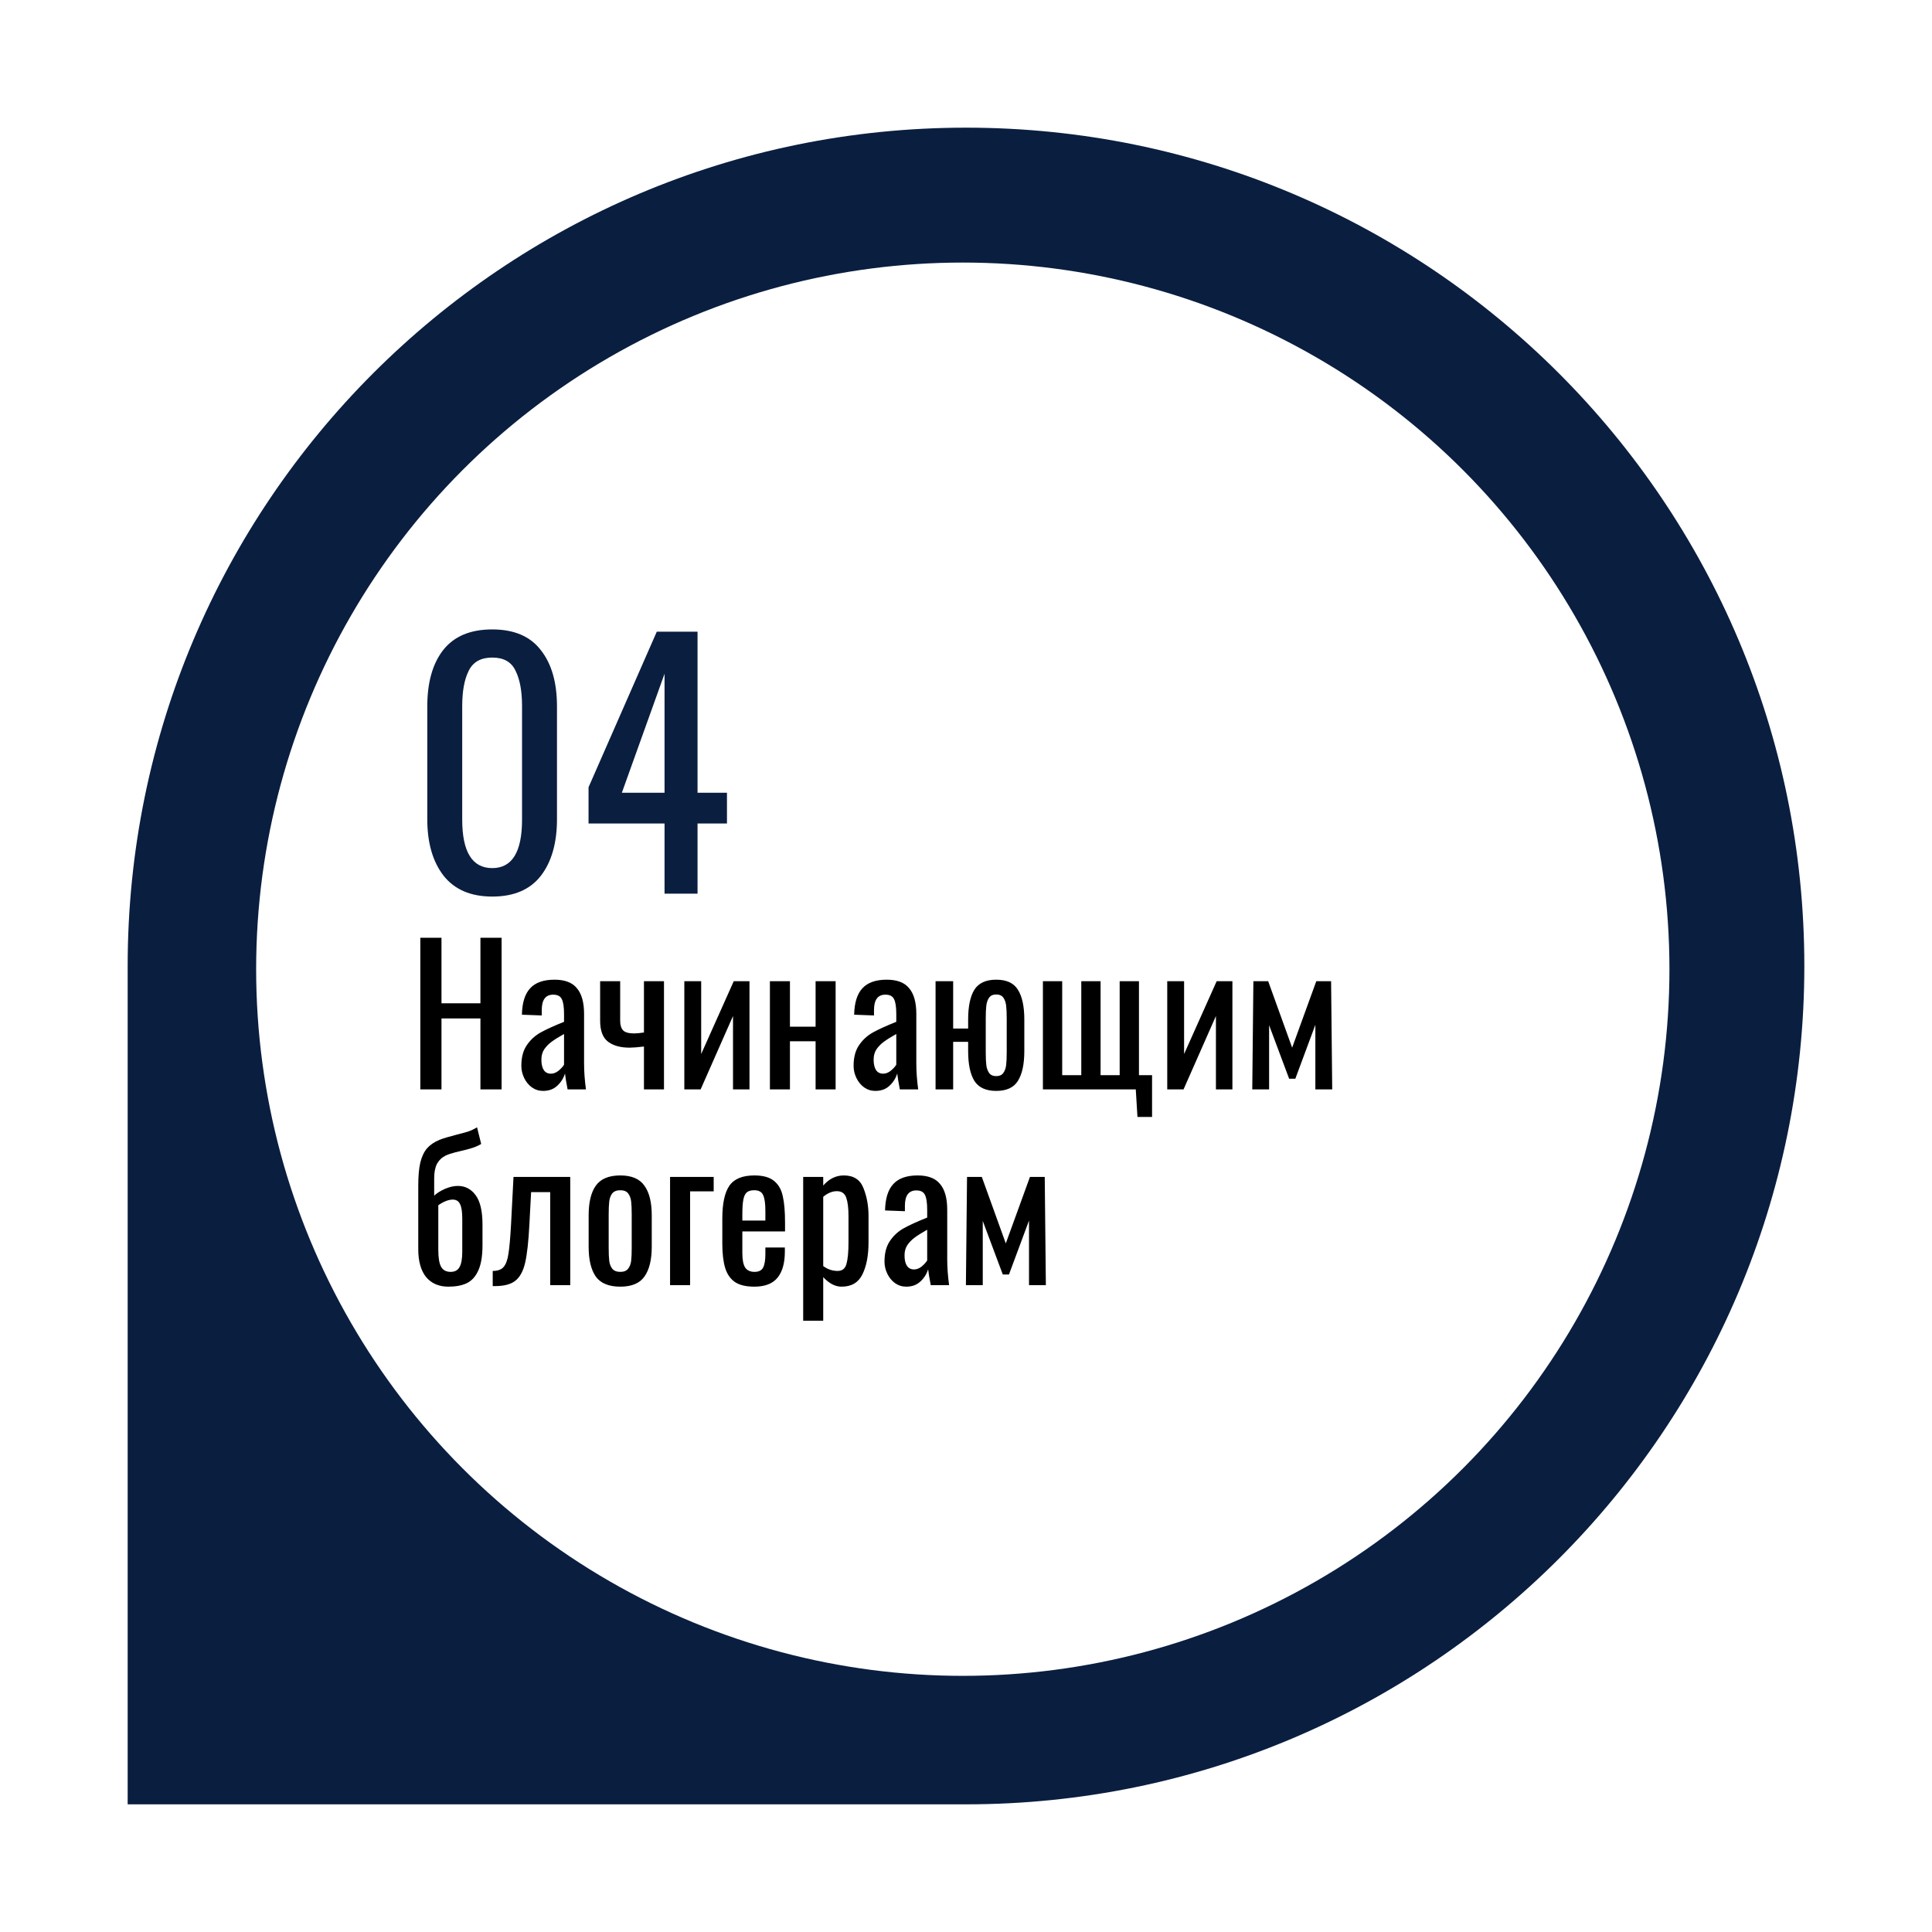 <?xml version="1.0" encoding="UTF-8"?> <svg xmlns="http://www.w3.org/2000/svg" width="227" height="227" viewBox="0 0 227 227" fill="none"> <g filter="url(#filter0_d_404_305)"> <path d="M10 108.5C10 54.1 54.1 10 108.5 10C162.9 10 207 54.1 207 108.5C207 162.9 162.9 207 108.5 207H10V108.5Z" fill="#0A1E40"></path> </g> <g filter="url(#filter1_d_404_305)"> <circle cx="108.123" cy="108.877" r="83.027" fill="white"></circle> </g> <path d="M57.842 105.342C55.309 105.342 53.396 104.519 52.104 102.872C50.837 101.225 50.204 99.021 50.204 96.26V82.998C50.204 80.186 50.825 77.982 52.066 76.386C53.333 74.765 55.258 73.954 57.842 73.954C60.401 73.954 62.301 74.765 63.542 76.386C64.809 77.982 65.442 80.186 65.442 82.998V96.26C65.442 99.047 64.809 101.263 63.542 102.91C62.275 104.531 60.375 105.342 57.842 105.342ZM57.842 101.998C60.173 101.998 61.338 100.098 61.338 96.298V82.96C61.338 81.212 61.085 79.831 60.578 78.818C60.097 77.779 59.185 77.26 57.842 77.26C56.499 77.26 55.575 77.779 55.068 78.818C54.561 79.831 54.308 81.212 54.308 82.96V96.298C54.308 100.098 55.486 101.998 57.842 101.998ZM78.081 96.754H69.151V92.498L77.169 74.22H81.957V93.144H85.415V96.754H81.957V105H78.081V96.754ZM78.081 93.144V79.16L73.065 93.144H78.081Z" fill="#0A1E40"></path> <path d="M49.386 110.18H51.872V117.88H56.448V110.18H58.934V128H56.448V119.662H51.872V128H49.386V110.18ZM63.808 128.176C63.324 128.176 62.884 128.037 62.488 127.758C62.107 127.479 61.806 127.113 61.586 126.658C61.366 126.203 61.256 125.727 61.256 125.228C61.256 124.231 61.469 123.424 61.894 122.808C62.319 122.177 62.862 121.679 63.522 121.312C64.182 120.945 65.099 120.527 66.272 120.058V119.156C66.272 118.32 66.184 117.733 66.008 117.396C65.847 117.044 65.509 116.868 64.996 116.868C64.101 116.868 63.654 117.469 63.654 118.672V119.31L61.322 119.222C61.351 117.814 61.674 116.78 62.29 116.12C62.906 115.445 63.859 115.108 65.15 115.108C66.367 115.108 67.247 115.445 67.79 116.12C68.347 116.78 68.626 117.785 68.626 119.134V124.942C68.626 125.895 68.699 126.915 68.846 128H66.69C66.529 127.164 66.426 126.541 66.382 126.13C66.206 126.702 65.898 127.186 65.458 127.582C65.033 127.978 64.483 128.176 63.808 128.176ZM64.732 126.152C65.04 126.152 65.341 126.035 65.634 125.8C65.927 125.551 66.14 125.316 66.272 125.096V121.488C65.641 121.84 65.15 122.148 64.798 122.412C64.461 122.661 64.175 122.955 63.94 123.292C63.72 123.629 63.61 124.033 63.61 124.502C63.61 125.03 63.705 125.441 63.896 125.734C64.087 126.013 64.365 126.152 64.732 126.152ZM75.661 122.962C74.928 123.05 74.363 123.094 73.967 123.094C72.897 123.094 72.053 122.859 71.437 122.39C70.821 121.921 70.513 121.099 70.513 119.926V115.284H72.867V119.948C72.867 120.447 72.985 120.821 73.219 121.07C73.454 121.305 73.887 121.422 74.517 121.422C74.811 121.422 75.192 121.385 75.661 121.312V115.284H78.015V128H75.661V122.962ZM80.405 115.284H82.385V123.842L86.213 115.284H88.061V128H86.125V119.376L82.319 128H80.405V115.284ZM90.46 115.284H92.814V120.63H95.828V115.284H98.181V128H95.828V122.346H92.814V128H90.46V115.284ZM102.845 128.176C102.361 128.176 101.921 128.037 101.525 127.758C101.144 127.479 100.843 127.113 100.623 126.658C100.403 126.203 100.293 125.727 100.293 125.228C100.293 124.231 100.506 123.424 100.931 122.808C101.356 122.177 101.899 121.679 102.559 121.312C103.219 120.945 104.136 120.527 105.309 120.058V119.156C105.309 118.32 105.221 117.733 105.045 117.396C104.884 117.044 104.546 116.868 104.033 116.868C103.138 116.868 102.691 117.469 102.691 118.672V119.31L100.359 119.222C100.388 117.814 100.711 116.78 101.327 116.12C101.943 115.445 102.896 115.108 104.187 115.108C105.404 115.108 106.284 115.445 106.827 116.12C107.384 116.78 107.663 117.785 107.663 119.134V124.942C107.663 125.895 107.736 126.915 107.883 128H105.727C105.566 127.164 105.463 126.541 105.419 126.13C105.243 126.702 104.935 127.186 104.495 127.582C104.07 127.978 103.52 128.176 102.845 128.176ZM103.769 126.152C104.077 126.152 104.378 126.035 104.671 125.8C104.964 125.551 105.177 125.316 105.309 125.096V121.488C104.678 121.84 104.187 122.148 103.835 122.412C103.498 122.661 103.212 122.955 102.977 123.292C102.757 123.629 102.647 124.033 102.647 124.502C102.647 125.03 102.742 125.441 102.933 125.734C103.124 126.013 103.402 126.152 103.769 126.152ZM117.052 128.176C115.835 128.176 114.977 127.78 114.478 126.988C113.994 126.196 113.752 125.03 113.752 123.49V122.412H111.992V128H109.924V115.284H111.992V120.85H113.752V119.794C113.752 118.254 113.994 117.088 114.478 116.296C114.977 115.504 115.835 115.108 117.052 115.108C118.27 115.108 119.12 115.504 119.604 116.296C120.103 117.088 120.352 118.254 120.352 119.794V123.49C120.352 125.03 120.103 126.196 119.604 126.988C119.12 127.78 118.27 128.176 117.052 128.176ZM117.052 126.438C117.434 126.438 117.712 126.313 117.888 126.064C118.064 125.815 118.174 125.507 118.218 125.14C118.262 124.773 118.284 124.275 118.284 123.644V119.662C118.284 119.031 118.262 118.533 118.218 118.166C118.174 117.785 118.064 117.469 117.888 117.22C117.712 116.971 117.434 116.846 117.052 116.846C116.671 116.846 116.392 116.971 116.216 117.22C116.04 117.469 115.93 117.785 115.886 118.166C115.842 118.533 115.82 119.031 115.82 119.662V123.644C115.82 124.275 115.842 124.773 115.886 125.14C115.93 125.507 116.04 125.815 116.216 126.064C116.392 126.313 116.671 126.438 117.052 126.438ZM133.448 128H122.536V115.284H124.802V126.328H127.046V115.284H129.312V126.328H131.556V115.284H133.822V126.328H135.362V131.234H133.646L133.448 128ZM137.145 115.284H139.125V123.842L142.953 115.284H144.801V128H142.865V119.376L139.059 128H137.145V115.284ZM147.266 115.284H149.004L151.82 123.094L154.658 115.284H156.396L156.528 128H154.548V120.41L152.194 126.746H151.468L149.114 120.454V128H147.134L147.266 115.284Z" fill="black"></path> <path d="M52.686 151.176C51.571 151.176 50.699 150.802 50.068 150.054C49.452 149.291 49.144 148.199 49.144 146.776V139.296C49.144 138.181 49.225 137.279 49.386 136.59C49.562 135.886 49.826 135.329 50.178 134.918C50.545 134.507 51.029 134.177 51.63 133.928C52.07 133.752 52.752 133.547 53.676 133.312C54.204 133.18 54.637 133.063 54.974 132.96C55.326 132.843 55.685 132.674 56.052 132.454L56.536 134.412C56.213 134.603 55.869 134.757 55.502 134.874C55.135 134.991 54.695 135.109 54.182 135.226C54.109 135.241 53.867 135.299 53.456 135.402C53.045 135.505 52.679 135.629 52.356 135.776C51.916 135.996 51.579 136.319 51.344 136.744C51.124 137.169 51.014 137.734 51.014 138.438V140.484C51.322 140.191 51.74 139.927 52.268 139.692C52.811 139.457 53.317 139.34 53.786 139.34C54.651 139.34 55.348 139.699 55.876 140.418C56.419 141.137 56.69 142.295 56.69 143.894V146.314C56.69 147.59 56.521 148.587 56.184 149.306C55.861 150.01 55.407 150.501 54.82 150.78C54.248 151.044 53.537 151.176 52.686 151.176ZM52.95 149.438C53.434 149.438 53.779 149.255 53.984 148.888C54.204 148.521 54.314 147.905 54.314 147.04V143.19C54.314 142.383 54.226 141.811 54.05 141.474C53.889 141.122 53.603 140.946 53.192 140.946C52.708 140.946 52.143 141.166 51.498 141.606V146.842C51.498 147.781 51.608 148.448 51.828 148.844C52.048 149.24 52.422 149.438 52.95 149.438ZM57.892 149.328C58.478 149.328 58.904 149.174 59.168 148.866C59.446 148.543 59.637 148.023 59.74 147.304C59.857 146.585 59.96 145.419 60.048 143.806L60.334 138.284H67V151H64.646V140.066H62.402L62.204 143.806C62.101 145.845 61.932 147.37 61.698 148.382C61.463 149.379 61.074 150.083 60.532 150.494C60.004 150.905 59.212 151.11 58.156 151.11H57.892V149.328ZM72.881 151.176C71.532 151.176 70.571 150.78 69.999 149.988C69.442 149.181 69.163 148.015 69.163 146.49V142.794C69.163 141.269 69.442 140.11 69.999 139.318C70.571 138.511 71.532 138.108 72.881 138.108C74.216 138.108 75.162 138.511 75.719 139.318C76.291 140.11 76.577 141.269 76.577 142.794V146.49C76.577 148.015 76.291 149.181 75.719 149.988C75.162 150.78 74.216 151.176 72.881 151.176ZM72.881 149.438C73.307 149.438 73.615 149.313 73.805 149.064C73.996 148.815 74.113 148.507 74.157 148.14C74.201 147.773 74.223 147.275 74.223 146.644V142.662C74.223 142.031 74.201 141.533 74.157 141.166C74.113 140.785 73.996 140.469 73.805 140.22C73.615 139.971 73.307 139.846 72.881 139.846C72.456 139.846 72.141 139.971 71.935 140.22C71.745 140.469 71.627 140.785 71.583 141.166C71.539 141.533 71.517 142.031 71.517 142.662V146.644C71.517 147.275 71.539 147.773 71.583 148.14C71.627 148.507 71.745 148.815 71.935 149.064C72.141 149.313 72.456 149.438 72.881 149.438ZM78.729 138.284H83.855V139.978H81.083V151H78.729V138.284ZM88.63 151.176C87.647 151.176 86.885 150.993 86.342 150.626C85.799 150.245 85.418 149.687 85.198 148.954C84.978 148.221 84.868 147.267 84.868 146.094V143.19C84.868 141.43 85.139 140.147 85.682 139.34C86.239 138.519 87.222 138.108 88.63 138.108C89.656 138.108 90.427 138.321 90.94 138.746C91.468 139.171 91.812 139.773 91.974 140.55C92.15 141.313 92.238 142.347 92.238 143.652V144.686H87.222V147.238C87.222 148.015 87.332 148.58 87.552 148.932C87.787 149.269 88.153 149.438 88.652 149.438C89.15 149.438 89.488 149.269 89.664 148.932C89.84 148.58 89.928 148.052 89.928 147.348V146.578H92.216V147.062C92.216 148.397 91.93 149.416 91.358 150.12C90.786 150.824 89.876 151.176 88.63 151.176ZM89.928 143.41V142.266C89.928 141.401 89.84 140.785 89.664 140.418C89.502 140.037 89.15 139.846 88.608 139.846C88.227 139.846 87.933 139.934 87.728 140.11C87.537 140.286 87.405 140.579 87.332 140.99C87.258 141.386 87.222 141.965 87.222 142.728V143.41H89.928ZM94.37 138.284H96.724V139.296C97.413 138.504 98.22 138.108 99.144 138.108C100.302 138.108 101.072 138.607 101.454 139.604C101.85 140.587 102.048 141.679 102.048 142.882V145.962C102.048 147.517 101.806 148.778 101.322 149.746C100.852 150.699 100.038 151.176 98.88 151.176C98.132 151.176 97.413 150.802 96.724 150.054V155.18H94.37V138.284ZM98.418 149.328C98.96 149.328 99.305 149.057 99.452 148.514C99.613 147.957 99.694 147.106 99.694 145.962V142.882C99.694 141.943 99.606 141.225 99.43 140.726C99.254 140.213 98.887 139.956 98.33 139.956C97.787 139.956 97.252 140.176 96.724 140.616V148.756C97.237 149.137 97.802 149.328 98.418 149.328ZM106.476 151.176C105.992 151.176 105.552 151.037 105.156 150.758C104.775 150.479 104.474 150.113 104.254 149.658C104.034 149.203 103.924 148.727 103.924 148.228C103.924 147.231 104.137 146.424 104.562 145.808C104.987 145.177 105.53 144.679 106.19 144.312C106.85 143.945 107.767 143.527 108.94 143.058V142.156C108.94 141.32 108.852 140.733 108.676 140.396C108.515 140.044 108.177 139.868 107.664 139.868C106.769 139.868 106.322 140.469 106.322 141.672V142.31L103.99 142.222C104.019 140.814 104.342 139.78 104.958 139.12C105.574 138.445 106.527 138.108 107.818 138.108C109.035 138.108 109.915 138.445 110.458 139.12C111.015 139.78 111.294 140.785 111.294 142.134V147.942C111.294 148.895 111.367 149.915 111.514 151H109.358C109.197 150.164 109.094 149.541 109.05 149.13C108.874 149.702 108.566 150.186 108.126 150.582C107.701 150.978 107.151 151.176 106.476 151.176ZM107.4 149.152C107.708 149.152 108.009 149.035 108.302 148.8C108.595 148.551 108.808 148.316 108.94 148.096V144.488C108.309 144.84 107.818 145.148 107.466 145.412C107.129 145.661 106.843 145.955 106.608 146.292C106.388 146.629 106.278 147.033 106.278 147.502C106.278 148.03 106.373 148.441 106.564 148.734C106.755 149.013 107.033 149.152 107.4 149.152ZM113.621 138.284H115.359L118.175 146.094L121.013 138.284H122.751L122.883 151H120.903V143.41L118.549 149.746H117.823L115.469 143.454V151H113.489L113.621 138.284Z" fill="black"></path> <defs> <filter id="filter0_d_404_305" x="0" y="0" width="227" height="227" filterUnits="userSpaceOnUse" color-interpolation-filters="sRGB"> <feFlood flood-opacity="0" result="BackgroundImageFix"></feFlood> <feColorMatrix in="SourceAlpha" type="matrix" values="0 0 0 0 0 0 0 0 0 0 0 0 0 0 0 0 0 0 127 0" result="hardAlpha"></feColorMatrix> <feOffset dx="5" dy="5"></feOffset> <feGaussianBlur stdDeviation="7.5"></feGaussianBlur> <feColorMatrix type="matrix" values="0 0 0 0 0 0 0 0 0 0 0 0 0 0 0 0 0 0 0.25 0"></feColorMatrix> <feBlend mode="normal" in2="BackgroundImageFix" result="effect1_dropShadow_404_305"></feBlend> <feBlend mode="normal" in="SourceGraphic" in2="effect1_dropShadow_404_305" result="shape"></feBlend> </filter> <filter id="filter1_d_404_305" x="10.096" y="10.851" width="206.054" height="206.054" filterUnits="userSpaceOnUse" color-interpolation-filters="sRGB"> <feFlood flood-opacity="0" result="BackgroundImageFix"></feFlood> <feColorMatrix in="SourceAlpha" type="matrix" values="0 0 0 0 0 0 0 0 0 0 0 0 0 0 0 0 0 0 127 0" result="hardAlpha"></feColorMatrix> <feOffset dx="5" dy="5"></feOffset> <feGaussianBlur stdDeviation="10"></feGaussianBlur> <feColorMatrix type="matrix" values="0 0 0 0 0 0 0 0 0 0 0 0 0 0 0 0 0 0 0.4 0"></feColorMatrix> <feBlend mode="normal" in2="BackgroundImageFix" result="effect1_dropShadow_404_305"></feBlend> <feBlend mode="normal" in="SourceGraphic" in2="effect1_dropShadow_404_305" result="shape"></feBlend> </filter> </defs> </svg> 